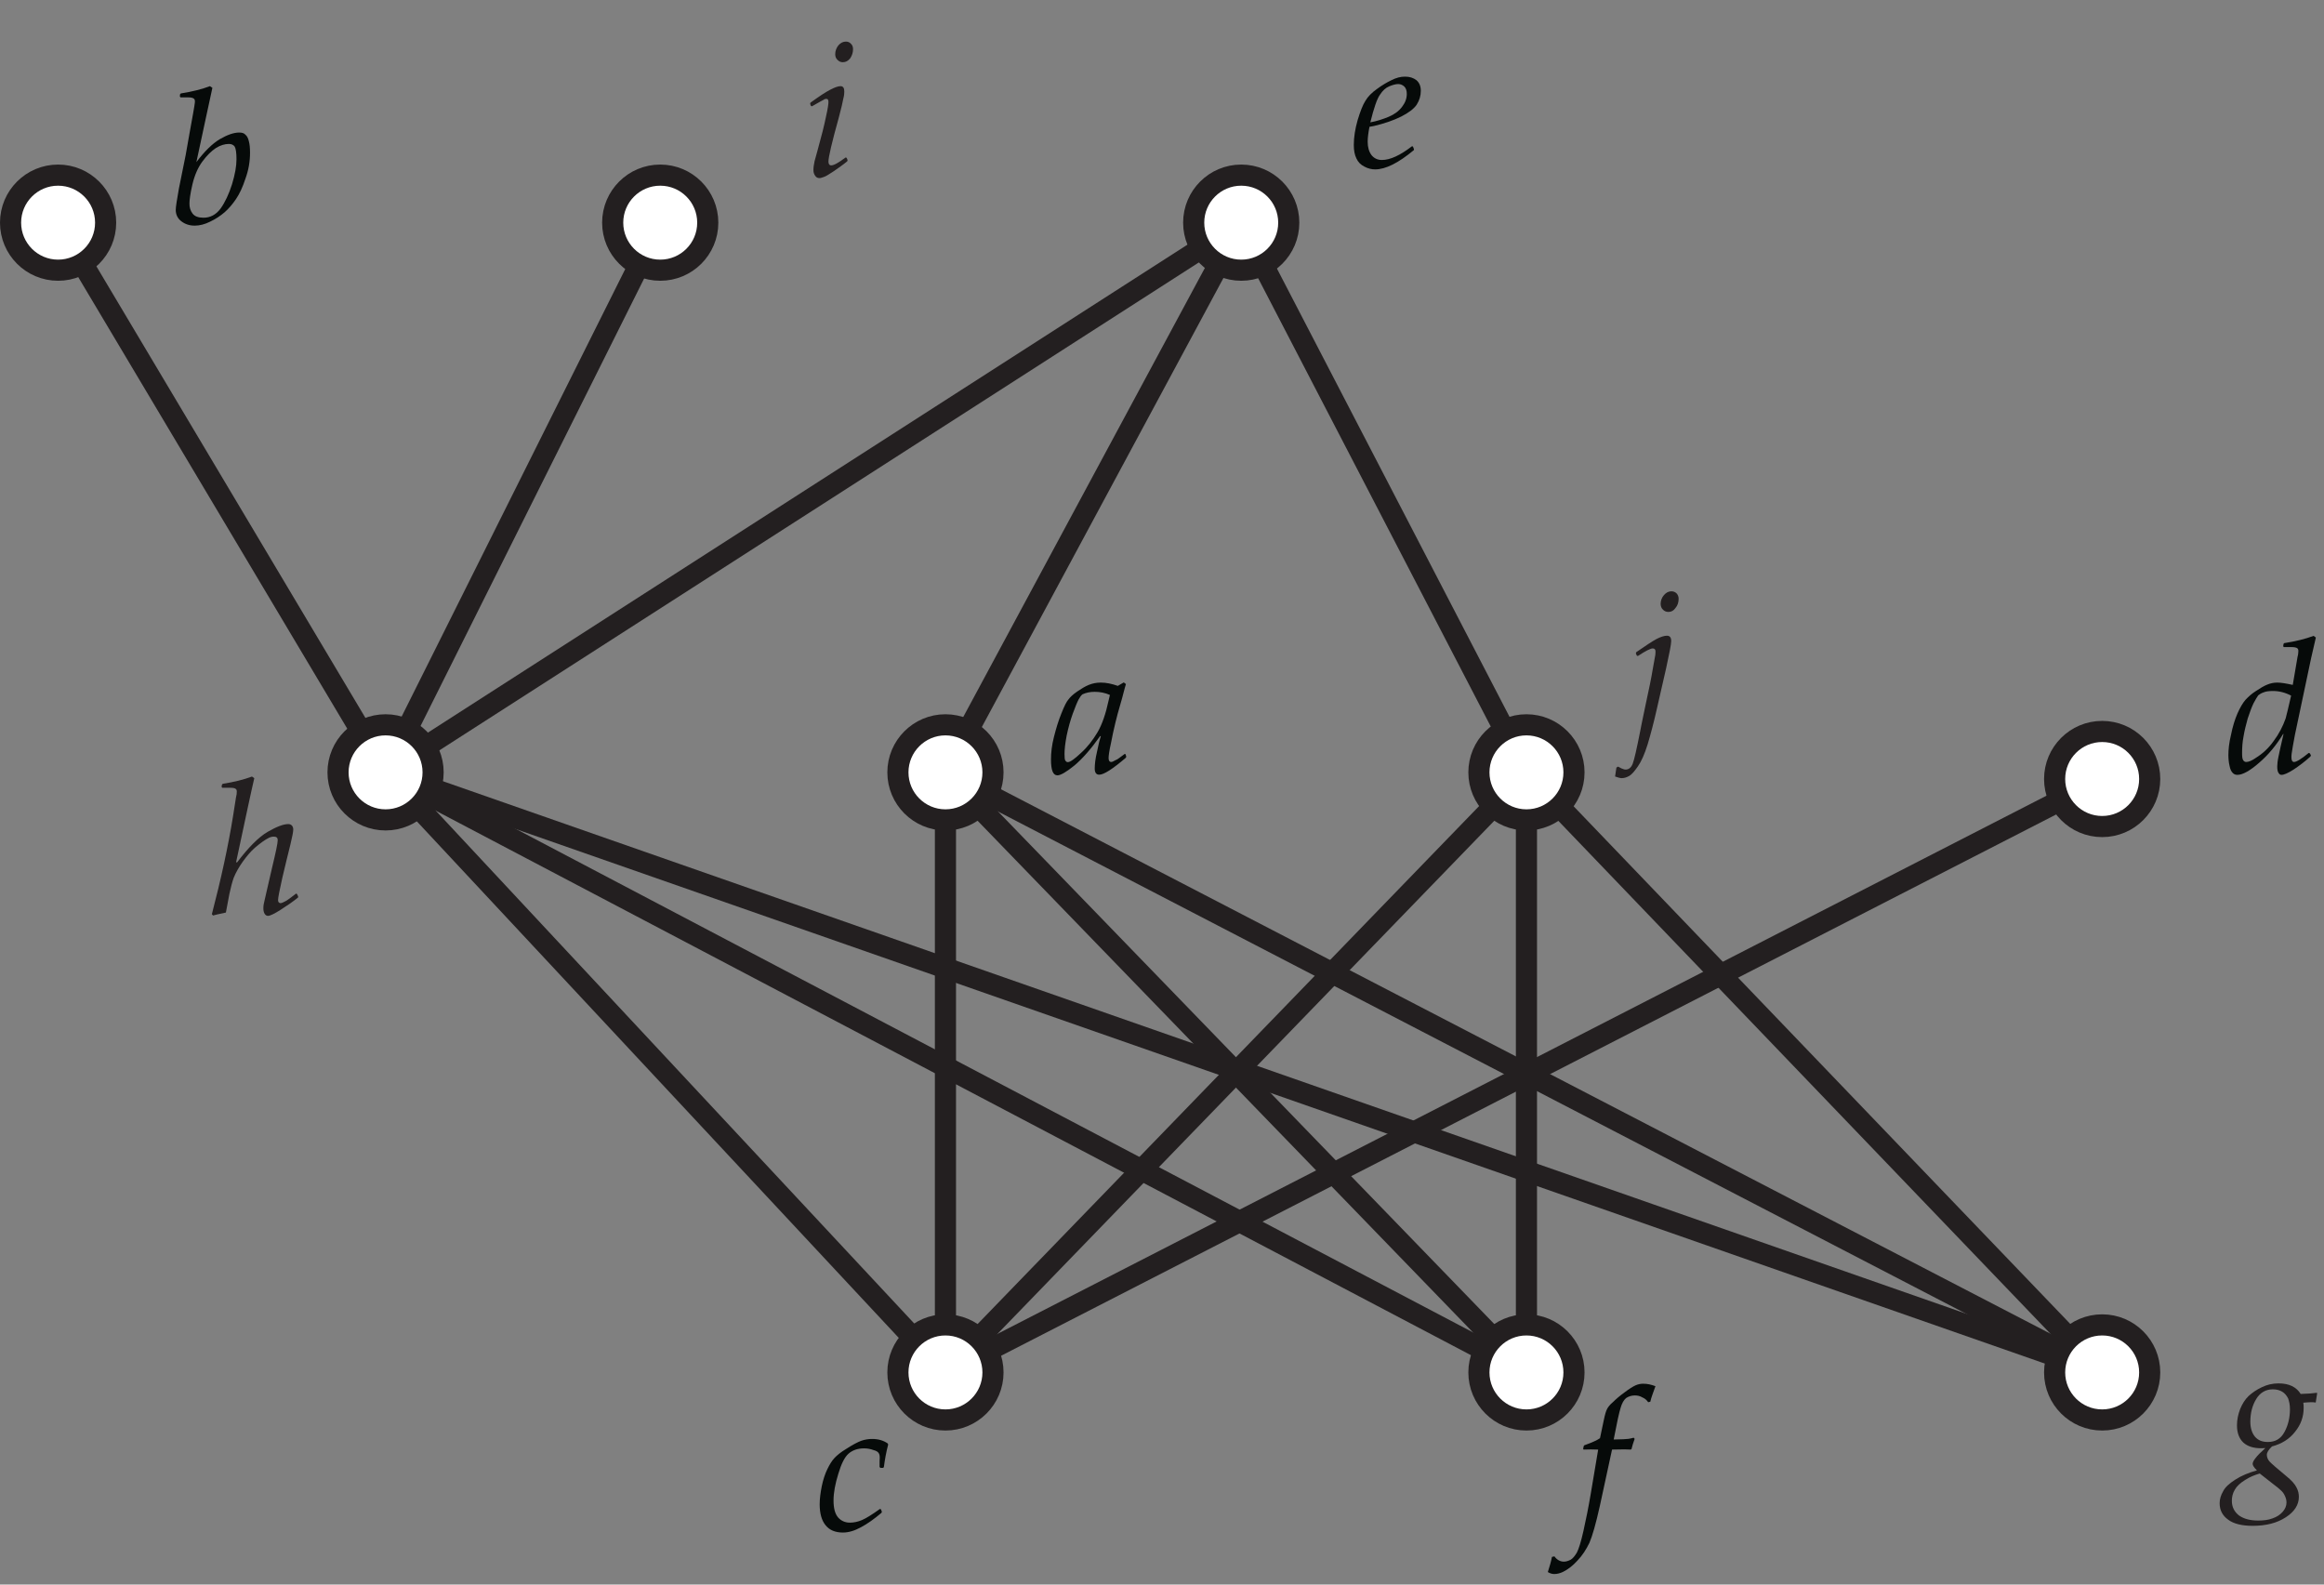 <?xml version="1.0" encoding="UTF-8"?>
<svg xmlns="http://www.w3.org/2000/svg" xmlns:xlink="http://www.w3.org/1999/xlink" width="220pt" height="150pt" viewBox="0 0 220 150" version="1.1">
<rect x="0" y="0" width="220" height="150" fill="#808080" stroke="none"/>
<defs>
<g>
<symbol overflow="visible" id="glyph0-0">
<path style="stroke:none;" d="M 12.078 -6.312 C 10.938 -5.953 10.297 -5.766 10.156 -5.719 C 9.5 -5.609 8.609 -5.594 7.469 -5.688 C 7.188 -5.828 6.984 -5.953 6.828 -6.047 C 6.609 -6.172 6.391 -6.297 6.156 -6.422 C 5.938 -6.562 5.734 -6.734 5.594 -6.906 C 5.453 -7.141 5.344 -7.328 5.281 -7.438 L 4.969 -7.547 C 3.891 -7.219 3.047 -6.953 2.438 -6.75 L 0.188 -6.078 L -0.047 -5.766 C 0.812 -5.828 1.5 -5.812 1.969 -5.688 C 2.5 -5.547 3 -5.328 3.453 -5.016 C 3.672 -4.875 3.891 -4.656 4.141 -4.375 C 4.375 -4.062 4.594 -3.859 4.766 -3.703 C 5.219 -3.359 5.562 -3.109 5.781 -2.969 L 6.016 -2.344 L 4.609 -1.797 L 3.641 -2.047 L 3.266 -1.562 L 3.453 -1.5 L 3.672 -1.844 L 4.25 -1.625 L 3.766 -1.469 L 3.531 -0.969 L 3.766 -1.016 L 3.906 -1.328 L 4.609 -1.516 L 4.844 -1.406 L 4.469 -1.047 L 4.688 -1.016 L 5.328 -1.469 L 4.859 -1.625 L 6.484 -2.25 C 6.375 -2.453 6.25 -2.641 6.109 -2.844 C 6.25 -2.797 6.422 -2.828 6.625 -2.922 L 7.312 -1.891 L 6.359 -1.172 L 5.438 -1.266 L 4.688 -0.5 L 4.969 -0.406 L 5.406 -0.906 L 6.188 -0.859 L 5.797 -0.547 L 5.359 0.047 L 5.641 0.156 L 6.031 -0.469 L 6.5 -0.703 L 7.219 -0.625 L 7.078 -0.188 L 7.375 -0.188 L 7.656 -0.906 L 6.781 -0.938 L 7.891 -2 C 7.266 -2.641 6.984 -2.984 7.016 -3 C 7.609 -3.328 8.062 -3.594 8.375 -3.781 C 9.469 -4.312 10.266 -4.719 10.75 -4.969 C 11.703 -5.375 12.406 -5.672 12.828 -5.844 C 13.688 -6.172 14.297 -6.406 14.656 -6.547 L 14.688 -7.188 C 13.594 -6.828 12.719 -6.516 12.078 -6.312 Z M 7.234 -3.75 L 6.406 -4.141 L 5.938 -4.906 L 6.25 -5.047 L 6.562 -4.406 L 7.141 -4.016 L 7.609 -4.344 L 7.859 -4.25 Z M 4.266 -5.812 C 4.016 -5.812 3.891 -5.922 3.891 -6.156 C 3.891 -6.406 4.016 -6.516 4.266 -6.516 C 4.516 -6.516 4.641 -6.406 4.641 -6.156 C 4.641 -5.922 4.516 -5.812 4.266 -5.812 Z M 4.281 -6.25 C 4.188 -6.25 4.141 -6.188 4.141 -6.078 C 4.141 -5.969 4.188 -5.922 4.281 -5.922 C 4.391 -5.922 4.453 -5.969 4.453 -6.078 C 4.453 -6.188 4.391 -6.25 4.281 -6.25 Z M 4.281 -6.25 "/>
</symbol>
<symbol overflow="visible" id="glyph0-1">
<path style="stroke:none;" d="M 1.047 -12.234 L 0.969 -12.156 L 0.953 -11.938 L 1.016 -11.859 L 1.75 -11.859 C 1.984 -11.859 2.141 -11.828 2.234 -11.766 C 2.328 -11.719 2.375 -11.625 2.375 -11.5 C 2.375 -11.438 2.375 -11.359 2.359 -11.281 C 2.359 -11.203 2.297 -10.891 2.203 -10.328 L 1.859 -8.422 C 1.734 -7.703 1.609 -7.016 1.5 -6.391 L 0.859 -3.219 C 0.672 -2.156 0.562 -1.5 0.562 -1.203 C 0.562 -0.781 0.734 -0.406 1.078 -0.141 C 1.438 0.141 1.859 0.281 2.359 0.281 C 2.828 0.281 3.312 0.156 3.812 -0.094 C 4.344 -0.344 4.781 -0.641 5.188 -0.984 C 5.578 -1.328 5.938 -1.75 6.266 -2.234 C 6.594 -2.719 6.891 -3.344 7.156 -4.156 C 7.453 -4.969 7.594 -5.781 7.594 -6.625 C 7.594 -7.062 7.562 -7.422 7.484 -7.703 C 7.422 -7.984 7.312 -8.203 7.156 -8.328 C 7.016 -8.484 6.828 -8.531 6.562 -8.531 C 6.047 -8.531 5.438 -8.312 4.734 -7.906 C 4.031 -7.484 3.297 -6.766 2.516 -5.734 L 3.422 -9.953 L 4.031 -12.766 L 3.797 -12.922 C 3.062 -12.641 2.141 -12.406 1.047 -12.234 Z M 2.141 -3.625 C 2.344 -4.484 2.656 -5.203 3.078 -5.781 C 3.516 -6.375 3.938 -6.781 4.359 -7.062 C 4.781 -7.328 5.203 -7.453 5.594 -7.453 C 5.844 -7.453 6.031 -7.359 6.141 -7.203 C 6.25 -7.016 6.312 -6.625 6.312 -6 C 6.312 -5.344 6.172 -4.578 5.891 -3.641 C 5.594 -2.703 5.234 -1.938 4.812 -1.344 C 4.375 -0.75 3.828 -0.469 3.188 -0.469 C 2.703 -0.469 2.359 -0.594 2.156 -0.859 C 1.938 -1.141 1.859 -1.453 1.859 -1.812 C 1.859 -2.156 1.938 -2.75 2.141 -3.625 Z M 2.141 -3.625 "/>
</symbol>
<symbol overflow="visible" id="glyph0-2">
<path style="stroke:none;" d="M 6.297 -1.922 C 5.578 -1.406 5.016 -1.047 4.609 -0.875 C 4.219 -0.703 3.812 -0.625 3.453 -0.625 C 3 -0.625 2.625 -0.797 2.344 -1.109 C 2.047 -1.453 1.906 -1.984 1.906 -2.719 C 1.906 -3.453 2.062 -4.297 2.359 -5.25 C 2.641 -6.203 2.969 -6.844 3.328 -7.156 C 3.703 -7.484 4.188 -7.656 4.812 -7.656 C 5.125 -7.656 5.422 -7.594 5.672 -7.5 C 5.938 -7.438 6.109 -7.328 6.172 -7.219 C 6.25 -7.125 6.281 -6.969 6.281 -6.766 C 6.281 -6.703 6.266 -6.594 6.266 -6.484 L 6.266 -5.891 L 6.344 -5.812 L 6.609 -5.812 L 6.672 -5.891 C 6.766 -6.609 6.891 -7.312 7.078 -8.016 L 7.031 -8.125 C 6.625 -8.406 6.141 -8.547 5.562 -8.547 C 5.234 -8.547 4.891 -8.5 4.531 -8.375 C 4.188 -8.25 3.688 -7.984 3.062 -7.578 C 2.594 -7.297 2.234 -7 2 -6.75 C 1.75 -6.484 1.531 -6.125 1.312 -5.672 C 1.094 -5.219 0.922 -4.688 0.797 -4.094 C 0.672 -3.469 0.594 -2.891 0.594 -2.359 C 0.594 -1.5 0.781 -0.828 1.156 -0.375 C 1.516 0.078 2.062 0.312 2.797 0.312 C 3.328 0.312 3.906 0.141 4.5 -0.188 C 5.094 -0.5 5.734 -0.953 6.438 -1.547 L 6.484 -1.656 L 6.391 -1.891 Z M 6.297 -1.922 "/>
</symbol>
<symbol overflow="visible" id="glyph0-3">
<path style="stroke:none;" d="M 5.734 -12.234 L 5.672 -12.156 L 5.641 -11.938 L 5.703 -11.859 L 6.438 -11.859 C 6.672 -11.859 6.844 -11.828 6.953 -11.766 C 7.031 -11.719 7.078 -11.625 7.078 -11.5 C 7.078 -11.359 7.062 -11.156 7 -10.938 L 6.547 -8.281 C 5.906 -8.422 5.422 -8.5 5.078 -8.5 C 4.75 -8.5 4.453 -8.438 4.141 -8.312 C 3.828 -8.188 3.484 -7.984 3.062 -7.703 C 2.641 -7.438 2.328 -7.141 2.062 -6.859 C 1.812 -6.562 1.562 -6.141 1.312 -5.578 C 1.062 -5 0.859 -4.344 0.703 -3.562 C 0.516 -2.797 0.453 -2.156 0.453 -1.656 C 0.453 -1.297 0.484 -0.953 0.562 -0.625 C 0.625 -0.281 0.734 -0.078 0.859 0.047 C 0.984 0.188 1.141 0.234 1.312 0.234 C 1.797 0.234 2.484 -0.141 3.359 -0.906 C 4.234 -1.656 4.984 -2.562 5.641 -3.641 L 5.672 -3.625 C 5.438 -2.656 5.297 -1.969 5.203 -1.531 C 5.109 -1.094 5.078 -0.781 5.078 -0.562 C 5.078 -0.281 5.109 -0.094 5.188 0.031 C 5.281 0.188 5.359 0.234 5.484 0.234 C 5.719 0.234 6.078 0.078 6.625 -0.266 C 7.141 -0.609 7.688 -1.016 8.219 -1.5 L 8.266 -1.609 L 8.172 -1.797 L 8.062 -1.844 C 7.359 -1.266 6.891 -0.984 6.672 -0.984 C 6.5 -0.984 6.422 -1.141 6.422 -1.406 C 6.422 -1.531 6.422 -1.641 6.438 -1.75 C 6.484 -2.109 6.594 -2.703 6.75 -3.547 L 7.797 -8.5 C 8.141 -10.188 8.453 -11.609 8.734 -12.766 L 8.516 -12.922 C 7.766 -12.641 6.844 -12.406 5.734 -12.234 Z M 5.875 -5.109 C 5.609 -4.359 5.25 -3.656 4.75 -2.984 C 4.266 -2.297 3.703 -1.781 3.078 -1.391 C 2.688 -1.109 2.359 -0.984 2.141 -0.984 C 2 -0.984 1.906 -1.062 1.844 -1.172 C 1.766 -1.297 1.75 -1.516 1.75 -1.844 C 1.75 -2.344 1.781 -2.875 1.891 -3.422 C 1.984 -3.984 2.125 -4.531 2.281 -5.094 C 2.469 -5.656 2.641 -6.141 2.828 -6.531 C 3.031 -6.906 3.172 -7.156 3.281 -7.297 C 3.406 -7.391 3.562 -7.5 3.797 -7.578 C 4.016 -7.672 4.312 -7.703 4.688 -7.703 C 5.25 -7.703 5.828 -7.562 6.391 -7.266 C 6.141 -6.172 5.969 -5.453 5.875 -5.109 Z M 5.875 -5.109 "/>
</symbol>
<symbol overflow="visible" id="glyph0-4">
<path style="stroke:none;" d="M 5.828 -1.906 C 4.719 -1.047 3.766 -0.609 2.984 -0.609 C 2.562 -0.609 2.234 -0.781 2 -1.078 C 1.766 -1.391 1.641 -1.812 1.641 -2.344 C 1.641 -2.719 1.703 -3.188 1.812 -3.75 L 2.234 -3.828 C 3.219 -4.062 4.094 -4.359 4.812 -4.719 C 5.516 -5.078 6.016 -5.453 6.281 -5.844 C 6.547 -6.266 6.672 -6.703 6.672 -7.156 C 6.672 -7.594 6.531 -7.922 6.266 -8.156 C 5.969 -8.391 5.609 -8.5 5.172 -8.5 C 4.75 -8.5 4.344 -8.391 3.906 -8.172 C 3.453 -7.953 3 -7.688 2.516 -7.328 C 2.031 -6.984 1.656 -6.609 1.422 -6.203 C 1.172 -5.812 0.938 -5.203 0.688 -4.375 C 0.453 -3.547 0.328 -2.766 0.328 -2.031 C 0.328 -1.516 0.406 -1.094 0.578 -0.75 C 0.734 -0.406 0.984 -0.156 1.328 0.016 C 1.672 0.203 2.016 0.281 2.344 0.281 C 3.344 0.281 4.547 -0.328 6.016 -1.547 L 6.016 -1.656 L 5.922 -1.891 Z M 2.812 -6.797 C 3.062 -7.188 3.344 -7.438 3.672 -7.578 C 4.016 -7.719 4.297 -7.797 4.531 -7.797 C 4.766 -7.797 4.953 -7.703 5.109 -7.562 C 5.281 -7.391 5.344 -7.156 5.344 -6.859 C 5.344 -6.438 5.203 -6.047 4.906 -5.656 C 4.609 -5.25 4.188 -4.938 3.641 -4.703 C 3.078 -4.469 2.5 -4.281 1.891 -4.172 C 2.234 -5.547 2.531 -6.422 2.812 -6.797 Z M 2.812 -6.797 "/>
</symbol>
<symbol overflow="visible" id="glyph0-5">
<path style="stroke:none;" d="M 5 -7.734 C 4.812 -7.703 4.359 -7.688 3.594 -7.672 C 3.891 -9.234 4.109 -10.234 4.25 -10.672 C 4.375 -11.109 4.547 -11.406 4.766 -11.594 C 5 -11.75 5.281 -11.844 5.594 -11.844 C 5.844 -11.844 6.078 -11.797 6.312 -11.656 C 6.547 -11.562 6.734 -11.391 6.859 -11.203 L 7.062 -11.25 C 7.125 -11.578 7.312 -12.062 7.547 -12.719 C 7.141 -12.875 6.766 -12.953 6.391 -12.953 C 6.141 -12.953 5.906 -12.906 5.656 -12.797 C 5.422 -12.688 5.062 -12.469 4.609 -12.125 C 4.156 -11.797 3.797 -11.484 3.531 -11.219 C 3.234 -10.969 3.062 -10.75 2.969 -10.562 C 2.875 -10.391 2.766 -10.047 2.656 -9.5 L 2.297 -7.797 C 2.016 -7.594 1.516 -7.375 0.812 -7.125 L 0.75 -7.031 L 0.703 -6.766 L 0.75 -6.719 C 0.859 -6.719 1.078 -6.734 1.422 -6.734 C 1.562 -6.734 1.797 -6.719 2.125 -6.719 L 1.422 -2.531 C 1.203 -1.234 0.969 -0.078 0.734 0.969 C 0.5 2.016 0.281 2.703 0.109 3.031 C -0.078 3.344 -0.266 3.578 -0.469 3.703 C -0.688 3.812 -0.906 3.891 -1.109 3.891 C -1.469 3.891 -1.781 3.719 -2.016 3.391 L -2.25 3.438 C -2.328 3.859 -2.469 4.344 -2.641 4.875 C -2.438 5 -2.234 5.062 -2.031 5.062 C -1.75 5.062 -1.469 4.984 -1.203 4.859 C -0.734 4.625 -0.281 4.281 0.156 3.797 C 0.625 3.312 0.984 2.75 1.297 2.109 C 1.578 1.453 1.906 0.312 2.281 -1.375 L 3.438 -6.719 C 3.75 -6.719 4.062 -6.734 4.391 -6.734 C 4.656 -6.734 4.938 -6.734 5.203 -6.719 L 5.281 -6.766 C 5.344 -7.031 5.438 -7.359 5.578 -7.734 L 5.484 -7.844 C 5.344 -7.797 5.188 -7.766 5 -7.734 Z M 5 -7.734 "/>
</symbol>
<symbol overflow="visible" id="glyph0-6">
<path style="stroke:none;" d="M 7.312 -1.75 C 6.875 -1.422 6.594 -1.203 6.406 -1.141 C 6.25 -1.047 6.125 -0.984 6.016 -0.984 C 5.875 -0.984 5.781 -1.109 5.781 -1.344 C 5.781 -1.578 5.844 -2.047 6 -2.734 C 6.125 -3.406 6.266 -4.047 6.422 -4.688 L 6.641 -5.547 L 7.062 -7.031 C 7.266 -7.828 7.391 -8.266 7.422 -8.359 L 7.219 -8.516 L 6.656 -8.188 C 6.078 -8.391 5.547 -8.5 5.047 -8.5 C 4.625 -8.5 4.25 -8.422 3.906 -8.281 C 3.562 -8.141 3.203 -7.922 2.812 -7.656 C 2.406 -7.375 2.141 -7.125 1.984 -6.906 C 1.797 -6.703 1.578 -6.25 1.312 -5.578 C 1.031 -4.891 0.812 -4.156 0.609 -3.359 C 0.406 -2.562 0.328 -1.859 0.328 -1.219 C 0.328 -0.219 0.516 0.281 0.938 0.281 C 1.234 0.281 1.781 -0.031 2.531 -0.641 C 3.297 -1.281 4.109 -2.203 4.984 -3.438 L 5.047 -3.422 L 4.891 -2.891 L 4.688 -1.969 C 4.609 -1.625 4.547 -1.312 4.516 -1.047 C 4.484 -0.75 4.469 -0.547 4.469 -0.359 C 4.469 0.016 4.609 0.219 4.891 0.219 C 5.344 0.219 6.172 -0.328 7.422 -1.391 L 7.453 -1.5 L 7.375 -1.734 Z M 5.781 -6.797 C 5.516 -5.562 5.172 -4.547 4.734 -3.797 C 4.297 -3.062 3.781 -2.391 3.172 -1.844 C 2.562 -1.266 2.141 -0.969 1.922 -0.969 C 1.812 -0.969 1.75 -1.031 1.688 -1.109 C 1.625 -1.203 1.609 -1.422 1.609 -1.75 C 1.609 -2.172 1.672 -2.75 1.812 -3.484 C 1.969 -4.234 2.156 -4.906 2.391 -5.562 C 2.625 -6.203 2.812 -6.656 2.938 -6.891 C 3.062 -7.125 3.188 -7.297 3.312 -7.391 C 3.656 -7.547 4.031 -7.625 4.469 -7.625 C 4.969 -7.625 5.453 -7.531 5.906 -7.328 Z M 5.781 -6.797 "/>
</symbol>
<symbol overflow="visible" id="glyph0-7">
<path style="stroke:none;" d="M 1.109 0.625 C 0.547 0.984 0.141 1.344 -0.047 1.734 C -0.266 2.109 -0.375 2.484 -0.375 2.859 C -0.375 3.516 -0.109 4.031 0.438 4.422 C 0.953 4.812 1.75 5 2.75 5 C 4.016 5 5.062 4.734 5.891 4.188 C 6.719 3.656 7.125 3 7.125 2.25 C 7.125 1.969 7.062 1.672 6.906 1.375 C 6.75 1.047 6.422 0.688 5.922 0.281 C 5.047 -0.438 4.516 -0.906 4.344 -1.094 C 4.172 -1.297 4.094 -1.5 4.094 -1.734 C 4.094 -1.938 4.25 -2.203 4.578 -2.516 C 5.516 -2.766 6.234 -3.219 6.766 -3.906 C 7.312 -4.578 7.578 -5.328 7.578 -6.156 C 7.578 -6.297 7.578 -6.484 7.547 -6.656 C 7.812 -6.672 8.047 -6.703 8.266 -6.703 C 8.406 -6.703 8.547 -6.703 8.719 -6.672 L 8.859 -7.562 L 8.812 -7.594 C 8.484 -7.547 7.969 -7.5 7.297 -7.484 C 6.891 -8.141 6.203 -8.484 5.203 -8.484 C 4.625 -8.484 4.109 -8.359 3.625 -8.125 C 3.125 -7.891 2.719 -7.609 2.375 -7.297 C 2.031 -6.969 1.766 -6.547 1.562 -6.047 C 1.375 -5.547 1.266 -5.047 1.266 -4.516 C 1.266 -3.797 1.469 -3.266 1.875 -2.875 C 2.281 -2.516 2.844 -2.344 3.547 -2.344 C 3.656 -2.344 3.781 -2.344 3.953 -2.359 C 3.516 -1.969 3.203 -1.656 3.031 -1.422 C 2.844 -1.188 2.75 -1.016 2.75 -0.859 C 2.75 -0.734 2.875 -0.516 3.156 -0.25 C 2.375 -0.031 1.688 0.25 1.109 0.625 Z M 3.094 -7.016 C 3.453 -7.609 4 -7.922 4.656 -7.922 C 5.016 -7.922 5.312 -7.844 5.562 -7.688 C 5.797 -7.547 5.969 -7.328 6.109 -7.062 C 6.203 -6.781 6.281 -6.469 6.281 -6.047 C 6.281 -5.25 6.109 -4.516 5.766 -3.891 C 5.422 -3.234 4.891 -2.938 4.188 -2.938 C 3.656 -2.938 3.266 -3.094 2.969 -3.438 C 2.688 -3.781 2.531 -4.25 2.531 -4.859 C 2.531 -5.688 2.719 -6.406 3.094 -7.016 Z M 4.656 1.016 C 5.016 1.281 5.281 1.5 5.422 1.641 C 5.578 1.781 5.703 1.938 5.797 2.156 C 5.906 2.375 5.953 2.578 5.953 2.797 C 5.953 3.109 5.828 3.406 5.594 3.672 C 5.359 3.938 5.047 4.156 4.625 4.297 C 4.219 4.453 3.766 4.5 3.266 4.5 C 2.516 4.5 1.922 4.344 1.453 4.016 C 1.016 3.672 0.781 3.219 0.781 2.625 C 0.781 2.266 0.859 1.922 1.062 1.578 C 1.234 1.266 1.562 0.953 2.016 0.672 C 2.469 0.375 2.938 0.188 3.422 0.047 Z M 4.656 1.016 "/>
</symbol>
<symbol overflow="visible" id="glyph0-8">
<path style="stroke:none;" d="M 1.266 -12.234 L 1.188 -12.156 L 1.156 -11.938 L 1.219 -11.859 L 1.969 -11.859 C 2.234 -11.859 2.391 -11.828 2.469 -11.766 C 2.562 -11.719 2.594 -11.625 2.594 -11.5 C 2.594 -11.344 2.578 -11.156 2.516 -10.938 L 2.234 -9.141 C 1.781 -6.344 1.109 -3.234 0.234 0.109 L 0.344 0.234 C 0.453 0.203 0.844 0.094 1.562 -0.047 L 1.891 -1.797 C 2.016 -2.391 2.156 -2.922 2.297 -3.328 C 2.5 -3.828 2.797 -4.359 3.156 -4.859 C 3.516 -5.359 3.891 -5.812 4.297 -6.172 C 4.828 -6.625 5.281 -6.953 5.641 -7.125 C 5.797 -7.203 5.953 -7.234 6.109 -7.234 C 6.344 -7.234 6.469 -7.125 6.469 -6.906 C 6.469 -6.609 6.281 -5.734 5.938 -4.312 L 5.438 -2.141 C 5.25 -1.375 5.172 -0.922 5.141 -0.828 C 5.125 -0.734 5.109 -0.609 5.109 -0.469 C 5.109 -0.25 5.141 -0.078 5.234 0.078 C 5.312 0.203 5.422 0.266 5.547 0.266 C 5.734 0.266 6.141 0.078 6.75 -0.312 C 7.344 -0.688 7.906 -1.078 8.391 -1.469 L 8.406 -1.562 L 8.297 -1.797 L 8.203 -1.844 C 7.828 -1.547 7.531 -1.328 7.297 -1.172 C 7.031 -1.031 6.859 -0.938 6.734 -0.938 C 6.672 -0.938 6.625 -0.953 6.562 -1.016 C 6.531 -1.047 6.5 -1.109 6.5 -1.219 C 6.5 -1.453 6.641 -2.156 6.906 -3.344 C 7.188 -4.531 7.438 -5.578 7.672 -6.5 C 7.844 -7.219 7.938 -7.688 7.938 -7.906 C 7.938 -8.047 7.906 -8.172 7.812 -8.281 C 7.719 -8.375 7.609 -8.422 7.469 -8.422 C 7 -8.422 6.359 -8.172 5.516 -7.688 C 4.656 -7.188 3.688 -6.203 2.609 -4.781 L 2.531 -4.828 C 3.438 -9.078 4 -11.719 4.25 -12.766 L 4.031 -12.922 C 3.281 -12.641 2.359 -12.406 1.266 -12.234 Z M 1.266 -12.234 "/>
</symbol>
<symbol overflow="visible" id="glyph0-9">
<path style="stroke:none;" d="M 3.266 -10.906 C 3.406 -10.766 3.562 -10.688 3.766 -10.688 C 4.047 -10.688 4.266 -10.812 4.469 -11.062 C 4.641 -11.328 4.734 -11.609 4.734 -11.922 C 4.734 -12.156 4.656 -12.328 4.531 -12.438 C 4.422 -12.562 4.266 -12.641 4.062 -12.641 C 3.781 -12.641 3.547 -12.516 3.344 -12.281 C 3.156 -12.047 3.047 -11.75 3.047 -11.453 C 3.047 -11.234 3.109 -11.047 3.266 -10.906 Z M 0.844 -6.516 C 1.516 -6.891 1.875 -7.109 1.969 -7.141 C 2.031 -7.203 2.125 -7.219 2.219 -7.219 C 2.359 -7.219 2.406 -7.109 2.406 -6.906 C 2.406 -6.75 2.344 -6.281 2.172 -5.531 C 2.016 -4.75 1.75 -3.688 1.375 -2.344 C 1.266 -1.969 1.172 -1.641 1.094 -1.328 C 1.031 -1.031 0.984 -0.75 0.984 -0.484 C 0.984 -0.266 1.031 -0.109 1.141 0.047 C 1.234 0.203 1.375 0.281 1.547 0.281 C 1.672 0.281 1.812 0.234 2.016 0.156 C 2.203 0.094 2.5 -0.109 2.938 -0.391 C 3.359 -0.688 3.797 -0.984 4.188 -1.312 L 4.219 -1.422 L 4.125 -1.641 L 4.031 -1.672 C 3.359 -1.172 2.922 -0.922 2.656 -0.922 C 2.5 -0.922 2.406 -1.047 2.406 -1.281 C 2.406 -1.703 2.734 -3.109 3.391 -5.469 C 3.625 -6.359 3.766 -6.938 3.812 -7.234 C 3.891 -7.531 3.906 -7.734 3.906 -7.906 C 3.906 -8.25 3.797 -8.422 3.547 -8.422 C 3.312 -8.422 2.969 -8.297 2.531 -8.062 C 2.109 -7.844 1.5 -7.438 0.703 -6.859 L 0.672 -6.75 L 0.75 -6.547 Z M 0.844 -6.516 "/>
</symbol>
<symbol overflow="visible" id="glyph0-10">
<path style="stroke:none;" d="M 3.344 -10.906 C 3.469 -10.766 3.656 -10.688 3.859 -10.688 C 4.141 -10.688 4.359 -10.812 4.531 -11.062 C 4.734 -11.297 4.828 -11.594 4.828 -11.938 C 4.828 -12.156 4.75 -12.312 4.641 -12.438 C 4.516 -12.562 4.359 -12.641 4.141 -12.641 C 3.875 -12.641 3.641 -12.516 3.438 -12.281 C 3.234 -12.047 3.125 -11.75 3.125 -11.453 C 3.125 -11.234 3.203 -11.031 3.344 -10.906 Z M -0.562 5.047 C -0.344 5.047 -0.109 4.984 0.141 4.844 C 0.375 4.719 0.641 4.406 0.969 3.938 C 1.297 3.469 1.609 2.766 1.891 1.859 C 2.172 0.922 2.469 -0.188 2.75 -1.438 L 3.656 -5.406 C 3.953 -6.781 4.125 -7.625 4.125 -7.922 C 4.125 -8.266 4 -8.438 3.719 -8.438 C 3.469 -8.438 3.125 -8.328 2.734 -8.125 C 2.328 -7.906 1.688 -7.484 0.812 -6.875 L 0.781 -6.75 L 0.875 -6.547 L 0.969 -6.516 C 1.703 -7 2.172 -7.234 2.375 -7.234 C 2.562 -7.234 2.641 -7.125 2.641 -6.938 C 2.641 -6.875 2.625 -6.766 2.625 -6.641 L 2.375 -5.25 C 2.25 -4.469 2.016 -3.344 1.703 -1.906 C 1.406 -0.453 1.219 0.375 1.188 0.609 C 0.859 2.281 0.625 3.312 0.484 3.672 C 0.344 4.047 0.109 4.234 -0.203 4.234 C -0.266 4.234 -0.344 4.219 -0.406 4.188 C -0.484 4.172 -0.641 4.109 -0.906 3.953 L -1.062 4.047 L -1.188 4.891 C -0.922 4.984 -0.703 5.047 -0.562 5.047 Z M -0.562 5.047 "/>
</symbol>
</g>
<clipPath id="clip1">
  <path d="M 210 60 L 219.496 60 L 219.496 74 L 210 74 Z M 210 60 "/>
</clipPath>
<clipPath id="clip2">
  <path d="M 210 130 L 219.496 130 L 219.496 145 L 210 145 Z M 210 130 "/>
</clipPath>
</defs>
<g id="surface1">
<path style="fill:none;stroke-width:20;stroke-linecap:butt;stroke-linejoin:miter;stroke:rgb(13.73%,12.16%,12.549%);stroke-opacity:1;stroke-miterlimit:4;" d="M 55 1289.219 L 365 768.867 " transform="matrix(0.1,0,0,-0.1,0,150)"/>
<path style="fill:none;stroke-width:20;stroke-linecap:butt;stroke-linejoin:miter;stroke:rgb(13.73%,12.16%,12.549%);stroke-opacity:1;stroke-miterlimit:4;" d="M 625 1289.219 L 365 768.867 " transform="matrix(0.1,0,0,-0.1,0,150)"/>
<path style="fill:none;stroke-width:20;stroke-linecap:butt;stroke-linejoin:miter;stroke:rgb(13.73%,12.16%,12.549%);stroke-opacity:1;stroke-miterlimit:4;" d="M 1175 1289.219 L 365 768.867 " transform="matrix(0.1,0,0,-0.1,0,150)"/>
<path style="fill:none;stroke-width:20;stroke-linecap:butt;stroke-linejoin:miter;stroke:rgb(13.73%,12.16%,12.549%);stroke-opacity:1;stroke-miterlimit:4;" d="M 1175 1289.219 L 895 768.867 " transform="matrix(0.1,0,0,-0.1,0,150)"/>
<path style="fill:none;stroke-width:20;stroke-linecap:butt;stroke-linejoin:miter;stroke:rgb(13.73%,12.16%,12.549%);stroke-opacity:1;stroke-miterlimit:4;" d="M 1175 1289.219 L 1445 768.867 " transform="matrix(0.1,0,0,-0.1,0,150)"/>
<path style="fill:none;stroke-width:20;stroke-linecap:butt;stroke-linejoin:miter;stroke:rgb(13.73%,12.16%,12.549%);stroke-opacity:1;stroke-miterlimit:4;" d="M 365 768.867 L 1990 200.82 " transform="matrix(0.1,0,0,-0.1,0,150)"/>
<path style="fill:none;stroke-width:20;stroke-linecap:butt;stroke-linejoin:miter;stroke:rgb(13.73%,12.16%,12.549%);stroke-opacity:1;stroke-miterlimit:4;" d="M 365 768.867 L 1445 200.82 " transform="matrix(0.1,0,0,-0.1,0,150)"/>
<path style="fill:none;stroke-width:20;stroke-linecap:butt;stroke-linejoin:miter;stroke:rgb(13.73%,12.16%,12.549%);stroke-opacity:1;stroke-miterlimit:4;" d="M 365 768.867 L 895 200.82 " transform="matrix(0.1,0,0,-0.1,0,150)"/>
<path style="fill:none;stroke-width:20;stroke-linecap:butt;stroke-linejoin:miter;stroke:rgb(13.73%,12.16%,12.549%);stroke-opacity:1;stroke-miterlimit:4;" d="M 895 768.867 L 895 200.82 " transform="matrix(0.1,0,0,-0.1,0,150)"/>
<path style="fill:none;stroke-width:20;stroke-linecap:butt;stroke-linejoin:miter;stroke:rgb(13.73%,12.16%,12.549%);stroke-opacity:1;stroke-miterlimit:4;" d="M 895 768.867 L 1445 200.82 " transform="matrix(0.1,0,0,-0.1,0,150)"/>
<path style="fill:none;stroke-width:20;stroke-linecap:butt;stroke-linejoin:miter;stroke:rgb(13.73%,12.16%,12.549%);stroke-opacity:1;stroke-miterlimit:4;" d="M 895 768.867 L 1990 200.82 " transform="matrix(0.1,0,0,-0.1,0,150)"/>
<path style="fill:none;stroke-width:20;stroke-linecap:butt;stroke-linejoin:miter;stroke:rgb(13.73%,12.16%,12.549%);stroke-opacity:1;stroke-miterlimit:4;" d="M 1445 768.867 L 895 200.82 " transform="matrix(0.1,0,0,-0.1,0,150)"/>
<path style="fill:none;stroke-width:20;stroke-linecap:butt;stroke-linejoin:miter;stroke:rgb(13.73%,12.16%,12.549%);stroke-opacity:1;stroke-miterlimit:4;" d="M 1445 768.867 L 1445 200.82 " transform="matrix(0.1,0,0,-0.1,0,150)"/>
<path style="fill:none;stroke-width:20;stroke-linecap:butt;stroke-linejoin:miter;stroke:rgb(13.73%,12.16%,12.549%);stroke-opacity:1;stroke-miterlimit:4;" d="M 1445 768.867 L 1990 200.82 " transform="matrix(0.1,0,0,-0.1,0,150)"/>
<path style="fill:none;stroke-width:20;stroke-linecap:butt;stroke-linejoin:miter;stroke:rgb(13.73%,12.16%,12.549%);stroke-opacity:1;stroke-miterlimit:4;" d="M 1990 762.578 L 895 200.82 " transform="matrix(0.1,0,0,-0.1,0,150)"/>
<g style="fill:rgb(2.728%,4.005%,3.612%);fill-opacity:1;">
  <use xlink:href="#glyph0-1" x="16.075" y="21.078"/>
</g>
<g style="fill:rgb(2.728%,4.005%,3.612%);fill-opacity:1;">
  <use xlink:href="#glyph0-2" x="77" y="144.762"/>
</g>
<g clip-path="url(#clip1)" clip-rule="nonzero">
<g style="fill:rgb(2.728%,4.005%,3.612%);fill-opacity:1;">
  <use xlink:href="#glyph0-3" x="210.496" y="73.115"/>
</g>
</g>
<g style="fill:rgb(2.728%,4.005%,3.612%);fill-opacity:1;">
  <use xlink:href="#glyph0-4" x="127.829" y="15.754"/>
</g>
<g style="fill:rgb(2.728%,4.005%,3.612%);fill-opacity:1;">
  <use xlink:href="#glyph0-5" x="149.165" y="143.939"/>
</g>
<g style="fill:rgb(2.728%,4.005%,3.612%);fill-opacity:1;">
  <use xlink:href="#glyph0-6" x="99.163" y="73.115"/>
</g>
<path style=" stroke:none;fill-rule:nonzero;fill:rgb(100%,100%,100%);fill-opacity:1;" d="M 10 21.078 C 10 18.594 7.984 16.578 5.5 16.578 C 3.016 16.578 1 18.594 1 21.078 C 1 23.562 3.016 25.578 5.5 25.578 C 7.984 25.578 10 23.562 10 21.078 "/>
<path style="fill:none;stroke-width:20;stroke-linecap:butt;stroke-linejoin:miter;stroke:rgb(13.73%,12.16%,12.549%);stroke-opacity:1;stroke-miterlimit:4;" d="M 100 1289.219 C 100 1314.062 79.844 1334.219 55 1334.219 C 30.156 1334.219 10 1314.062 10 1289.219 C 10 1264.375 30.156 1244.219 55 1244.219 C 79.844 1244.219 100 1264.375 100 1289.219 Z M 100 1289.219 " transform="matrix(0.1,0,0,-0.1,0,150)"/>
<path style=" stroke:none;fill-rule:nonzero;fill:rgb(100%,100%,100%);fill-opacity:1;" d="M 94 73.113 C 94 70.633 91.988 68.613 89.5 68.613 C 87.016 68.613 85 70.633 85 73.113 C 85 75.598 87.016 77.613 89.5 77.613 C 91.988 77.613 94 75.598 94 73.113 "/>
<path style="fill:none;stroke-width:20;stroke-linecap:butt;stroke-linejoin:miter;stroke:rgb(13.73%,12.16%,12.549%);stroke-opacity:1;stroke-miterlimit:4;" d="M 940 768.867 C 940 793.672 919.883 813.867 895 813.867 C 870.156 813.867 850 793.672 850 768.867 C 850 744.023 870.156 723.867 895 723.867 C 919.883 723.867 940 744.023 940 768.867 Z M 940 768.867 " transform="matrix(0.1,0,0,-0.1,0,150)"/>
<path style=" stroke:none;fill-rule:nonzero;fill:rgb(100%,100%,100%);fill-opacity:1;" d="M 122 21.078 C 122 18.594 119.988 16.578 117.5 16.578 C 115.016 16.578 113 18.594 113 21.078 C 113 23.562 115.016 25.578 117.5 25.578 C 119.988 25.578 122 23.562 122 21.078 "/>
<path style="fill:none;stroke-width:20;stroke-linecap:butt;stroke-linejoin:miter;stroke:rgb(13.73%,12.16%,12.549%);stroke-opacity:1;stroke-miterlimit:4;" d="M 1220 1289.219 C 1220 1314.062 1199.883 1334.219 1175 1334.219 C 1150.156 1334.219 1130 1314.062 1130 1289.219 C 1130 1264.375 1150.156 1244.219 1175 1244.219 C 1199.883 1244.219 1220 1264.375 1220 1289.219 Z M 1220 1289.219 " transform="matrix(0.1,0,0,-0.1,0,150)"/>
<path style=" stroke:none;fill-rule:nonzero;fill:rgb(100%,100%,100%);fill-opacity:1;" d="M 41 73.113 C 41 70.633 38.988 68.613 36.5 68.613 C 34.016 68.613 32 70.633 32 73.113 C 32 75.598 34.016 77.613 36.5 77.613 C 38.988 77.613 41 75.598 41 73.113 "/>
<path style="fill:none;stroke-width:20;stroke-linecap:butt;stroke-linejoin:miter;stroke:rgb(13.73%,12.16%,12.549%);stroke-opacity:1;stroke-miterlimit:4;" d="M 410 768.867 C 410 793.672 389.883 813.867 365 813.867 C 340.156 813.867 320 793.672 320 768.867 C 320 744.023 340.156 723.867 365 723.867 C 389.883 723.867 410 744.023 410 768.867 Z M 410 768.867 " transform="matrix(0.1,0,0,-0.1,0,150)"/>
<path style=" stroke:none;fill-rule:nonzero;fill:rgb(100%,100%,100%);fill-opacity:1;" d="M 149 73.113 C 149 70.633 146.988 68.613 144.5 68.613 C 142.016 68.613 140 70.633 140 73.113 C 140 75.598 142.016 77.613 144.5 77.613 C 146.988 77.613 149 75.598 149 73.113 "/>
<path style="fill:none;stroke-width:20;stroke-linecap:butt;stroke-linejoin:miter;stroke:rgb(13.73%,12.16%,12.549%);stroke-opacity:1;stroke-miterlimit:4;" d="M 1490 768.867 C 1490 793.672 1469.883 813.867 1445 813.867 C 1420.156 813.867 1400 793.672 1400 768.867 C 1400 744.023 1420.156 723.867 1445 723.867 C 1469.883 723.867 1490 744.023 1490 768.867 Z M 1490 768.867 " transform="matrix(0.1,0,0,-0.1,0,150)"/>
<path style=" stroke:none;fill-rule:nonzero;fill:rgb(100%,100%,100%);fill-opacity:1;" d="M 67 21.078 C 67 18.594 64.988 16.578 62.5 16.578 C 60.016 16.578 58 18.594 58 21.078 C 58 23.562 60.016 25.578 62.5 25.578 C 64.988 25.578 67 23.562 67 21.078 "/>
<path style="fill:none;stroke-width:20;stroke-linecap:butt;stroke-linejoin:miter;stroke:rgb(13.73%,12.16%,12.549%);stroke-opacity:1;stroke-miterlimit:4;" d="M 670 1289.219 C 670 1314.062 649.883 1334.219 625 1334.219 C 600.156 1334.219 580 1314.062 580 1289.219 C 580 1264.375 600.156 1244.219 625 1244.219 C 649.883 1244.219 670 1264.375 670 1289.219 Z M 670 1289.219 " transform="matrix(0.1,0,0,-0.1,0,150)"/>
<path style=" stroke:none;fill-rule:nonzero;fill:rgb(100%,100%,100%);fill-opacity:1;" d="M 94 129.918 C 94 127.434 91.984 125.418 89.5 125.418 C 87.016 125.418 85 127.434 85 129.918 C 85 132.402 87.016 134.418 89.5 134.418 C 91.984 134.418 94 132.402 94 129.918 "/>
<path style="fill:none;stroke-width:20;stroke-linecap:butt;stroke-linejoin:miter;stroke:rgb(13.73%,12.16%,12.549%);stroke-opacity:1;stroke-miterlimit:4;" d="M 940 200.82 C 940 225.664 919.844 245.82 895 245.82 C 870.156 245.82 850 225.664 850 200.82 C 850 175.977 870.156 155.82 895 155.82 C 919.844 155.82 940 175.977 940 200.82 Z M 940 200.82 " transform="matrix(0.1,0,0,-0.1,0,150)"/>
<path style=" stroke:none;fill-rule:nonzero;fill:rgb(100%,100%,100%);fill-opacity:1;" d="M 203.5 73.742 C 203.5 71.258 201.488 69.242 199 69.242 C 196.516 69.242 194.5 71.258 194.5 73.742 C 194.5 76.227 196.516 78.242 199 78.242 C 201.488 78.242 203.5 76.227 203.5 73.742 "/>
<path style="fill:none;stroke-width:20;stroke-linecap:butt;stroke-linejoin:miter;stroke:rgb(13.73%,12.16%,12.549%);stroke-opacity:1;stroke-miterlimit:4;" d="M 2035 762.578 C 2035 787.422 2014.883 807.578 1990 807.578 C 1965.156 807.578 1945 787.422 1945 762.578 C 1945 737.734 1965.156 717.578 1990 717.578 C 2014.883 717.578 2035 737.734 2035 762.578 Z M 2035 762.578 " transform="matrix(0.1,0,0,-0.1,0,150)"/>
<path style=" stroke:none;fill-rule:nonzero;fill:rgb(100%,100%,100%);fill-opacity:1;" d="M 203.5 129.918 C 203.5 127.434 201.488 125.418 199 125.418 C 196.516 125.418 194.5 127.434 194.5 129.918 C 194.5 132.402 196.516 134.418 199 134.418 C 201.488 134.418 203.5 132.402 203.5 129.918 "/>
<path style="fill:none;stroke-width:20;stroke-linecap:butt;stroke-linejoin:miter;stroke:rgb(13.73%,12.16%,12.549%);stroke-opacity:1;stroke-miterlimit:4;" d="M 2035 200.82 C 2035 225.664 2014.883 245.82 1990 245.82 C 1965.156 245.82 1945 225.664 1945 200.82 C 1945 175.977 1965.156 155.82 1990 155.82 C 2014.883 155.82 2035 175.977 2035 200.82 Z M 2035 200.82 " transform="matrix(0.1,0,0,-0.1,0,150)"/>
<path style=" stroke:none;fill-rule:nonzero;fill:rgb(100%,100%,100%);fill-opacity:1;" d="M 149 129.918 C 149 127.434 146.988 125.418 144.5 125.418 C 142.016 125.418 140 127.434 140 129.918 C 140 132.402 142.016 134.418 144.5 134.418 C 146.988 134.418 149 132.402 149 129.918 "/>
<path style="fill:none;stroke-width:20;stroke-linecap:butt;stroke-linejoin:miter;stroke:rgb(13.73%,12.16%,12.549%);stroke-opacity:1;stroke-miterlimit:4;" d="M 1490 200.82 C 1490 225.664 1469.883 245.82 1445 245.82 C 1420.156 245.82 1400 225.664 1400 200.82 C 1400 175.977 1420.156 155.82 1445 155.82 C 1469.883 155.82 1490 175.977 1490 200.82 Z M 1490 200.82 " transform="matrix(0.1,0,0,-0.1,0,150)"/>
<g clip-path="url(#clip2)" clip-rule="nonzero">
<g style="fill:rgb(13.73%,12.16%,12.549%);fill-opacity:1;">
  <use xlink:href="#glyph0-7" x="210.496" y="139.439"/>
</g>
</g>
<g style="fill:rgb(13.73%,12.16%,12.549%);fill-opacity:1;">
  <use xlink:href="#glyph0-8" x="19.822" y="86.431"/>
</g>
<g style="fill:rgb(13.73%,12.16%,12.549%);fill-opacity:1;">
  <use xlink:href="#glyph0-9" x="76.019" y="16.578"/>
</g>
<g style="fill:rgb(13.73%,12.16%,12.549%);fill-opacity:1;">
  <use xlink:href="#glyph0-10" x="154.078" y="68.615"/>
</g>
</g>
</svg>
